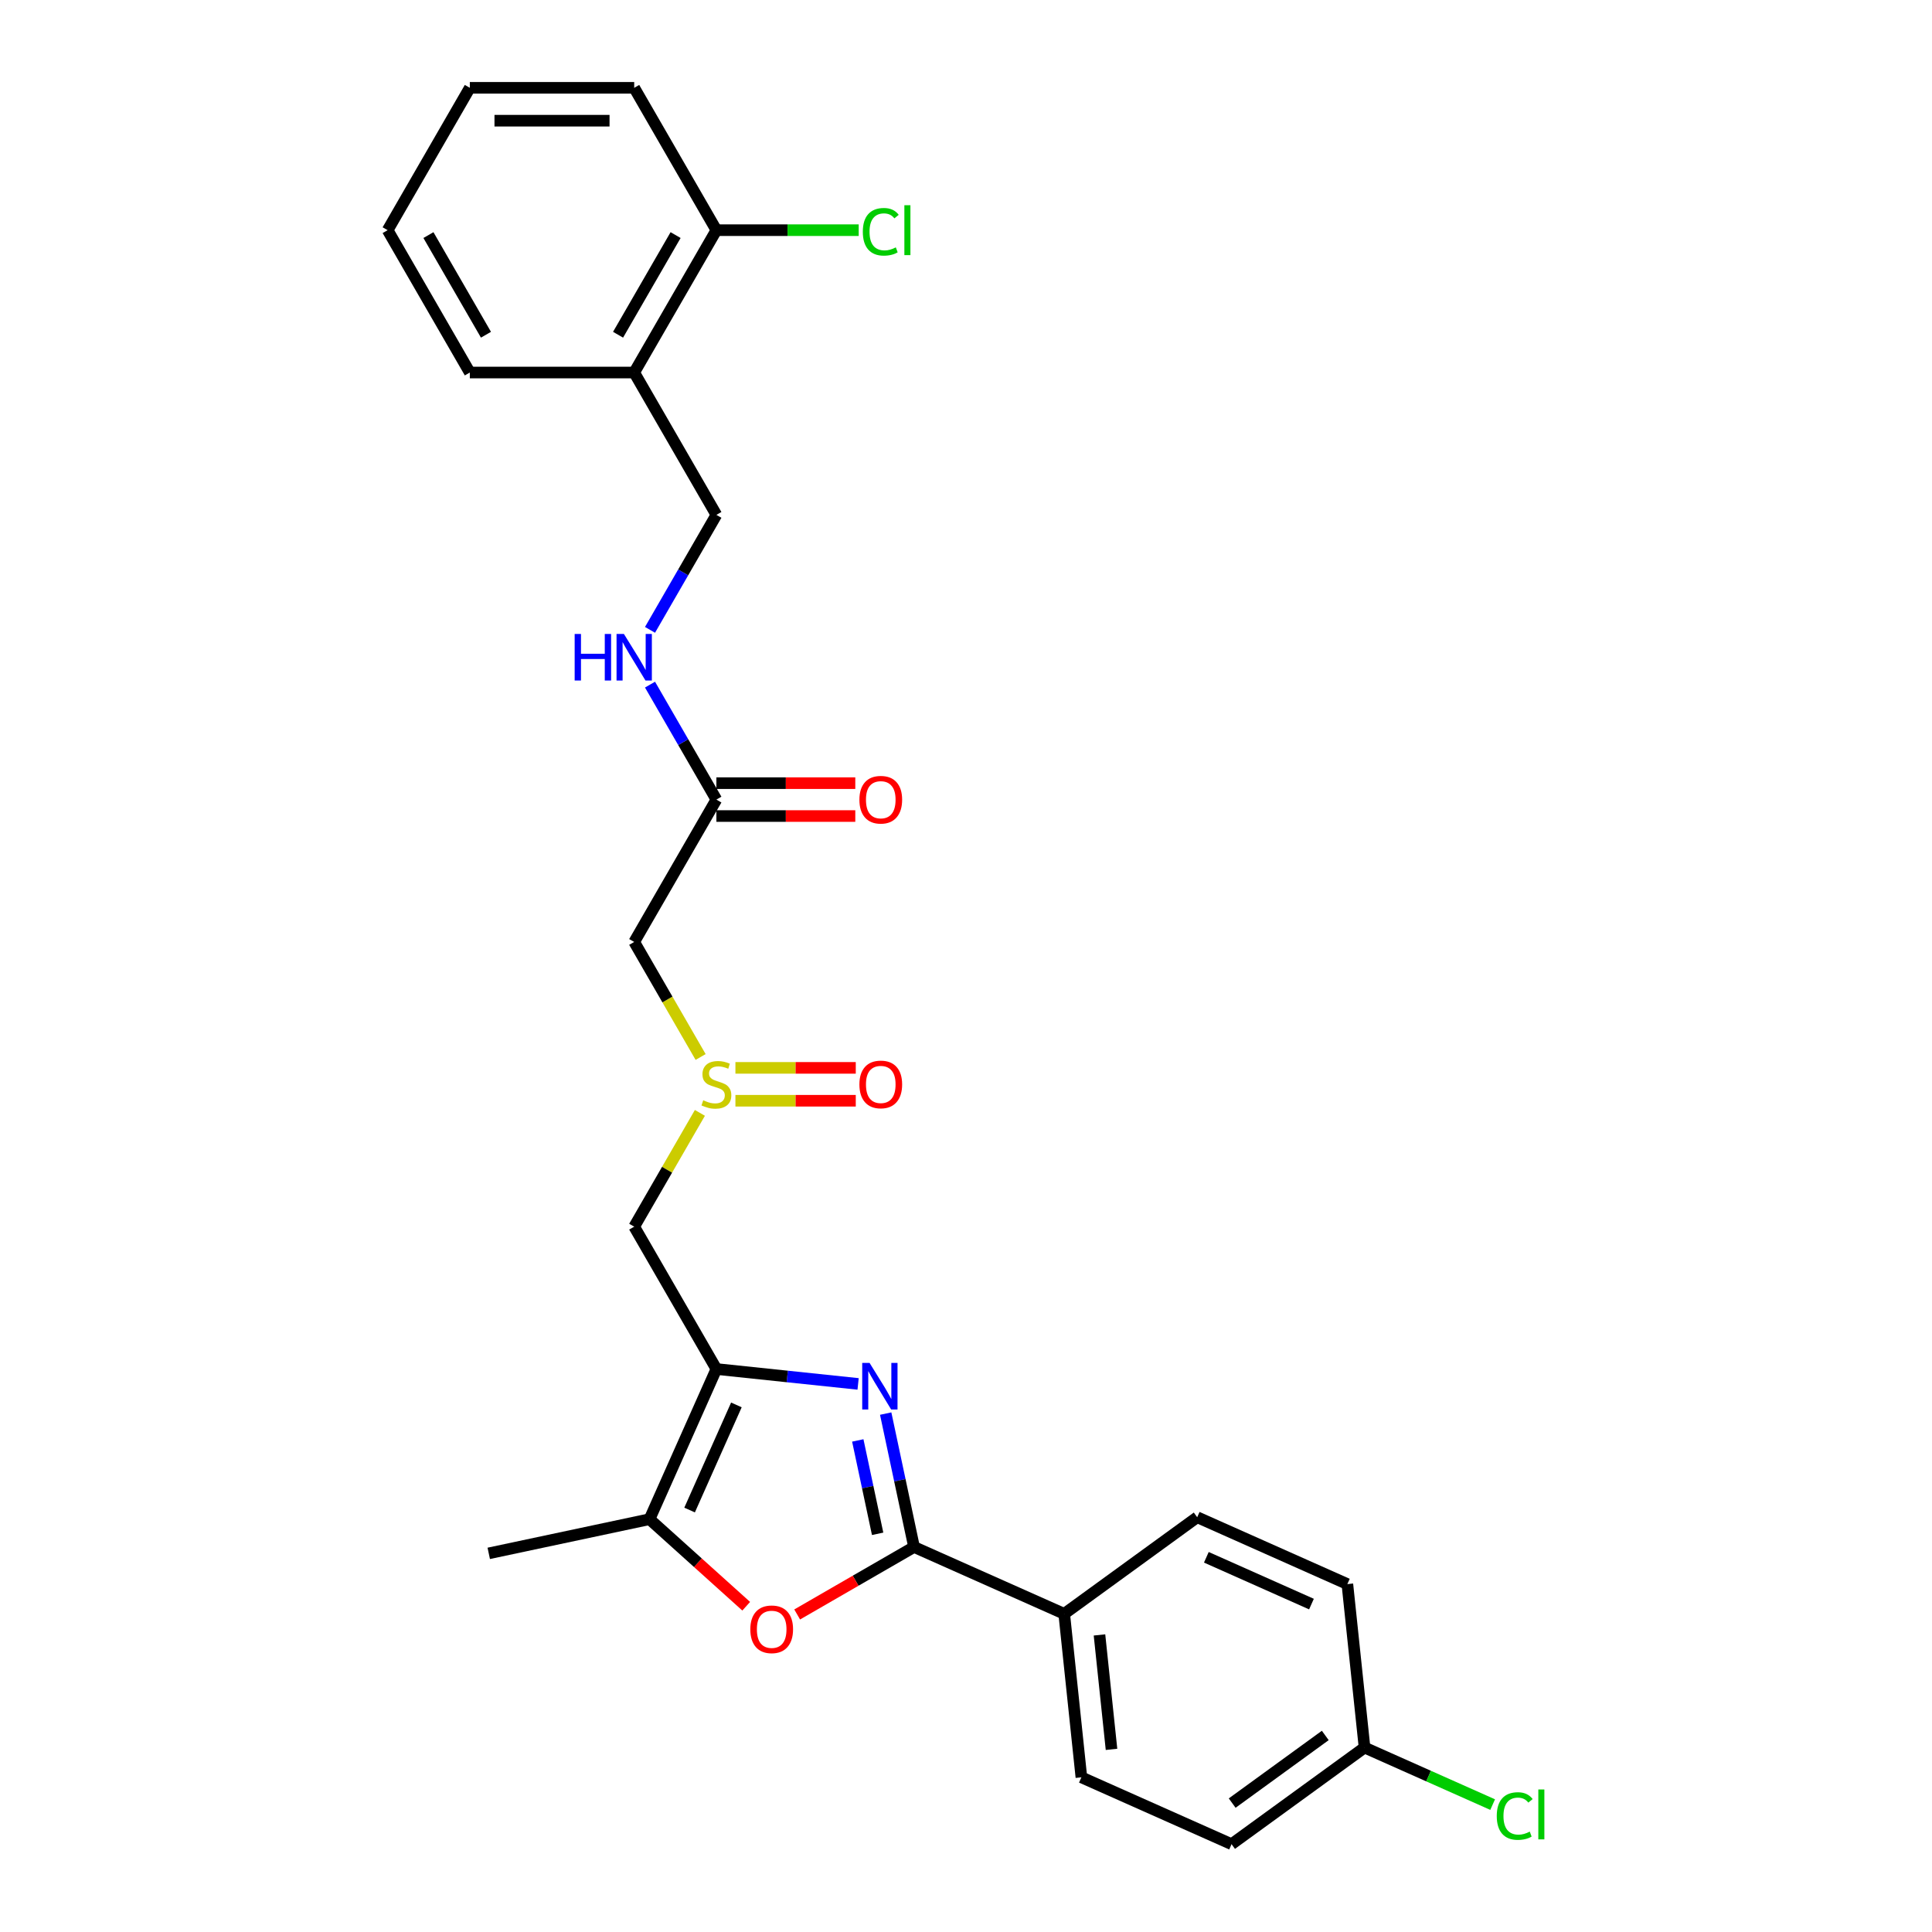 <?xml version='1.0' encoding='iso-8859-1'?>
<svg version='1.1' baseProfile='full'
              xmlns='http://www.w3.org/2000/svg'
                      xmlns:rdkit='http://www.rdkit.org/xml'
                      xmlns:xlink='http://www.w3.org/1999/xlink'
                  xml:space='preserve'
width='1000px' height='1000px' viewBox='0 0 1000 1000'>
<!-- END OF HEADER -->
<rect style='opacity:1.0;fill:#FFFFFF;stroke:none' width='1000' height='1000' x='0' y='0'> </rect>
<path class='bond-0' d='M 444.153,716.311 L 407.478,712.457' style='fill:none;fill-rule:evenodd;stroke:#0000FF;stroke-width:6px;stroke-linecap:butt;stroke-linejoin:miter;stroke-opacity:1' />
<path class='bond-0' d='M 407.478,712.457 L 370.803,708.602' style='fill:none;fill-rule:evenodd;stroke:#000000;stroke-width:6px;stroke-linecap:butt;stroke-linejoin:miter;stroke-opacity:1' />
<path class='bond-1' d='M 458.431,731.67 L 465.77,766.194' style='fill:none;fill-rule:evenodd;stroke:#0000FF;stroke-width:6px;stroke-linecap:butt;stroke-linejoin:miter;stroke-opacity:1' />
<path class='bond-1' d='M 465.77,766.194 L 473.108,800.718' style='fill:none;fill-rule:evenodd;stroke:#000000;stroke-width:6px;stroke-linecap:butt;stroke-linejoin:miter;stroke-opacity:1' />
<path class='bond-1' d='M 443.988,745.565 L 449.125,769.732' style='fill:none;fill-rule:evenodd;stroke:#0000FF;stroke-width:6px;stroke-linecap:butt;stroke-linejoin:miter;stroke-opacity:1' />
<path class='bond-1' d='M 449.125,769.732 L 454.262,793.899' style='fill:none;fill-rule:evenodd;stroke:#000000;stroke-width:6px;stroke-linecap:butt;stroke-linejoin:miter;stroke-opacity:1' />
<path class='bond-3' d='M 370.803,708.602 L 336.197,786.328' style='fill:none;fill-rule:evenodd;stroke:#000000;stroke-width:6px;stroke-linecap:butt;stroke-linejoin:miter;stroke-opacity:1' />
<path class='bond-3' d='M 381.157,727.182 L 356.933,781.59' style='fill:none;fill-rule:evenodd;stroke:#000000;stroke-width:6px;stroke-linecap:butt;stroke-linejoin:miter;stroke-opacity:1' />
<path class='bond-5' d='M 370.803,708.602 L 328.262,634.919' style='fill:none;fill-rule:evenodd;stroke:#000000;stroke-width:6px;stroke-linecap:butt;stroke-linejoin:miter;stroke-opacity:1' />
<path class='bond-2' d='M 473.108,800.718 L 442.86,818.181' style='fill:none;fill-rule:evenodd;stroke:#000000;stroke-width:6px;stroke-linecap:butt;stroke-linejoin:miter;stroke-opacity:1' />
<path class='bond-2' d='M 442.86,818.181 L 412.612,835.645' style='fill:none;fill-rule:evenodd;stroke:#FF0000;stroke-width:6px;stroke-linecap:butt;stroke-linejoin:miter;stroke-opacity:1' />
<path class='bond-8' d='M 473.108,800.718 L 550.834,835.324' style='fill:none;fill-rule:evenodd;stroke:#000000;stroke-width:6px;stroke-linecap:butt;stroke-linejoin:miter;stroke-opacity:1' />
<path class='bond-27' d='M 386.237,831.385 L 361.217,808.856' style='fill:none;fill-rule:evenodd;stroke:#FF0000;stroke-width:6px;stroke-linecap:butt;stroke-linejoin:miter;stroke-opacity:1' />
<path class='bond-27' d='M 361.217,808.856 L 336.197,786.328' style='fill:none;fill-rule:evenodd;stroke:#000000;stroke-width:6px;stroke-linecap:butt;stroke-linejoin:miter;stroke-opacity:1' />
<path class='bond-22' d='M 336.197,786.328 L 252.974,804.017' style='fill:none;fill-rule:evenodd;stroke:#000000;stroke-width:6px;stroke-linecap:butt;stroke-linejoin:miter;stroke-opacity:1' />
<path class='bond-4' d='M 362.265,576.023 L 345.263,605.471' style='fill:none;fill-rule:evenodd;stroke:#CCCC00;stroke-width:6px;stroke-linecap:butt;stroke-linejoin:miter;stroke-opacity:1' />
<path class='bond-4' d='M 345.263,605.471 L 328.262,634.919' style='fill:none;fill-rule:evenodd;stroke:#000000;stroke-width:6px;stroke-linecap:butt;stroke-linejoin:miter;stroke-opacity:1' />
<path class='bond-6' d='M 362.638,547.095 L 345.45,517.324' style='fill:none;fill-rule:evenodd;stroke:#CCCC00;stroke-width:6px;stroke-linecap:butt;stroke-linejoin:miter;stroke-opacity:1' />
<path class='bond-6' d='M 345.45,517.324 L 328.262,487.553' style='fill:none;fill-rule:evenodd;stroke:#000000;stroke-width:6px;stroke-linecap:butt;stroke-linejoin:miter;stroke-opacity:1' />
<path class='bond-11' d='M 380.655,569.744 L 411.799,569.744' style='fill:none;fill-rule:evenodd;stroke:#CCCC00;stroke-width:6px;stroke-linecap:butt;stroke-linejoin:miter;stroke-opacity:1' />
<path class='bond-11' d='M 411.799,569.744 L 442.943,569.744' style='fill:none;fill-rule:evenodd;stroke:#FF0000;stroke-width:6px;stroke-linecap:butt;stroke-linejoin:miter;stroke-opacity:1' />
<path class='bond-11' d='M 380.655,552.728 L 411.799,552.728' style='fill:none;fill-rule:evenodd;stroke:#CCCC00;stroke-width:6px;stroke-linecap:butt;stroke-linejoin:miter;stroke-opacity:1' />
<path class='bond-11' d='M 411.799,552.728 L 442.943,552.728' style='fill:none;fill-rule:evenodd;stroke:#FF0000;stroke-width:6px;stroke-linecap:butt;stroke-linejoin:miter;stroke-opacity:1' />
<path class='bond-7' d='M 328.262,487.553 L 370.803,413.87' style='fill:none;fill-rule:evenodd;stroke:#000000;stroke-width:6px;stroke-linecap:butt;stroke-linejoin:miter;stroke-opacity:1' />
<path class='bond-10' d='M 370.803,413.87 L 353.624,384.116' style='fill:none;fill-rule:evenodd;stroke:#000000;stroke-width:6px;stroke-linecap:butt;stroke-linejoin:miter;stroke-opacity:1' />
<path class='bond-10' d='M 353.624,384.116 L 336.445,354.361' style='fill:none;fill-rule:evenodd;stroke:#0000FF;stroke-width:6px;stroke-linecap:butt;stroke-linejoin:miter;stroke-opacity:1' />
<path class='bond-14' d='M 370.803,422.378 L 406.75,422.378' style='fill:none;fill-rule:evenodd;stroke:#000000;stroke-width:6px;stroke-linecap:butt;stroke-linejoin:miter;stroke-opacity:1' />
<path class='bond-14' d='M 406.75,422.378 L 442.697,422.378' style='fill:none;fill-rule:evenodd;stroke:#FF0000;stroke-width:6px;stroke-linecap:butt;stroke-linejoin:miter;stroke-opacity:1' />
<path class='bond-14' d='M 370.803,405.362 L 406.75,405.362' style='fill:none;fill-rule:evenodd;stroke:#000000;stroke-width:6px;stroke-linecap:butt;stroke-linejoin:miter;stroke-opacity:1' />
<path class='bond-14' d='M 406.75,405.362 L 442.697,405.362' style='fill:none;fill-rule:evenodd;stroke:#FF0000;stroke-width:6px;stroke-linecap:butt;stroke-linejoin:miter;stroke-opacity:1' />
<path class='bond-15' d='M 550.834,835.324 L 559.727,919.94' style='fill:none;fill-rule:evenodd;stroke:#000000;stroke-width:6px;stroke-linecap:butt;stroke-linejoin:miter;stroke-opacity:1' />
<path class='bond-15' d='M 569.091,846.237 L 575.317,905.468' style='fill:none;fill-rule:evenodd;stroke:#000000;stroke-width:6px;stroke-linecap:butt;stroke-linejoin:miter;stroke-opacity:1' />
<path class='bond-16' d='M 550.834,835.324 L 619.667,785.314' style='fill:none;fill-rule:evenodd;stroke:#000000;stroke-width:6px;stroke-linecap:butt;stroke-linejoin:miter;stroke-opacity:1' />
<path class='bond-9' d='M 328.262,192.821 L 370.803,266.504' style='fill:none;fill-rule:evenodd;stroke:#000000;stroke-width:6px;stroke-linecap:butt;stroke-linejoin:miter;stroke-opacity:1' />
<path class='bond-13' d='M 328.262,192.821 L 370.803,119.138' style='fill:none;fill-rule:evenodd;stroke:#000000;stroke-width:6px;stroke-linecap:butt;stroke-linejoin:miter;stroke-opacity:1' />
<path class='bond-13' d='M 319.906,173.26 L 349.685,121.682' style='fill:none;fill-rule:evenodd;stroke:#000000;stroke-width:6px;stroke-linecap:butt;stroke-linejoin:miter;stroke-opacity:1' />
<path class='bond-23' d='M 328.262,192.821 L 243.18,192.821' style='fill:none;fill-rule:evenodd;stroke:#000000;stroke-width:6px;stroke-linecap:butt;stroke-linejoin:miter;stroke-opacity:1' />
<path class='bond-12' d='M 336.445,326.012 L 353.624,296.258' style='fill:none;fill-rule:evenodd;stroke:#0000FF;stroke-width:6px;stroke-linecap:butt;stroke-linejoin:miter;stroke-opacity:1' />
<path class='bond-12' d='M 353.624,296.258 L 370.803,266.504' style='fill:none;fill-rule:evenodd;stroke:#000000;stroke-width:6px;stroke-linecap:butt;stroke-linejoin:miter;stroke-opacity:1' />
<path class='bond-18' d='M 370.803,119.138 L 407.635,119.138' style='fill:none;fill-rule:evenodd;stroke:#000000;stroke-width:6px;stroke-linecap:butt;stroke-linejoin:miter;stroke-opacity:1' />
<path class='bond-18' d='M 407.635,119.138 L 444.466,119.138' style='fill:none;fill-rule:evenodd;stroke:#00CC00;stroke-width:6px;stroke-linecap:butt;stroke-linejoin:miter;stroke-opacity:1' />
<path class='bond-24' d='M 370.803,119.138 L 328.262,45.455' style='fill:none;fill-rule:evenodd;stroke:#000000;stroke-width:6px;stroke-linecap:butt;stroke-linejoin:miter;stroke-opacity:1' />
<path class='bond-19' d='M 559.727,919.94 L 637.454,954.545' style='fill:none;fill-rule:evenodd;stroke:#000000;stroke-width:6px;stroke-linecap:butt;stroke-linejoin:miter;stroke-opacity:1' />
<path class='bond-20' d='M 619.667,785.314 L 697.393,819.92' style='fill:none;fill-rule:evenodd;stroke:#000000;stroke-width:6px;stroke-linecap:butt;stroke-linejoin:miter;stroke-opacity:1' />
<path class='bond-20' d='M 624.404,806.05 L 678.813,830.274' style='fill:none;fill-rule:evenodd;stroke:#000000;stroke-width:6px;stroke-linecap:butt;stroke-linejoin:miter;stroke-opacity:1' />
<path class='bond-17' d='M 706.286,904.536 L 697.393,819.92' style='fill:none;fill-rule:evenodd;stroke:#000000;stroke-width:6px;stroke-linecap:butt;stroke-linejoin:miter;stroke-opacity:1' />
<path class='bond-21' d='M 706.286,904.536 L 739.44,919.297' style='fill:none;fill-rule:evenodd;stroke:#000000;stroke-width:6px;stroke-linecap:butt;stroke-linejoin:miter;stroke-opacity:1' />
<path class='bond-21' d='M 739.44,919.297 L 772.594,934.058' style='fill:none;fill-rule:evenodd;stroke:#00CC00;stroke-width:6px;stroke-linecap:butt;stroke-linejoin:miter;stroke-opacity:1' />
<path class='bond-28' d='M 706.286,904.536 L 637.454,954.545' style='fill:none;fill-rule:evenodd;stroke:#000000;stroke-width:6px;stroke-linecap:butt;stroke-linejoin:miter;stroke-opacity:1' />
<path class='bond-28' d='M 685.959,898.271 L 637.776,933.277' style='fill:none;fill-rule:evenodd;stroke:#000000;stroke-width:6px;stroke-linecap:butt;stroke-linejoin:miter;stroke-opacity:1' />
<path class='bond-25' d='M 243.18,192.821 L 200.639,119.138' style='fill:none;fill-rule:evenodd;stroke:#000000;stroke-width:6px;stroke-linecap:butt;stroke-linejoin:miter;stroke-opacity:1' />
<path class='bond-25' d='M 251.535,173.26 L 221.757,121.682' style='fill:none;fill-rule:evenodd;stroke:#000000;stroke-width:6px;stroke-linecap:butt;stroke-linejoin:miter;stroke-opacity:1' />
<path class='bond-29' d='M 328.262,45.455 L 243.18,45.455' style='fill:none;fill-rule:evenodd;stroke:#000000;stroke-width:6px;stroke-linecap:butt;stroke-linejoin:miter;stroke-opacity:1' />
<path class='bond-29' d='M 315.499,62.471 L 255.942,62.471' style='fill:none;fill-rule:evenodd;stroke:#000000;stroke-width:6px;stroke-linecap:butt;stroke-linejoin:miter;stroke-opacity:1' />
<path class='bond-26' d='M 200.639,119.138 L 243.18,45.455' style='fill:none;fill-rule:evenodd;stroke:#000000;stroke-width:6px;stroke-linecap:butt;stroke-linejoin:miter;stroke-opacity:1' />
<path  class='atom-0' d='M 450.092 705.448
L 457.988 718.21
Q 458.771 719.469, 460.03 721.749
Q 461.289 724.03, 461.357 724.166
L 461.357 705.448
L 464.556 705.448
L 464.556 729.543
L 461.255 729.543
L 452.781 715.589
Q 451.794 713.956, 450.739 712.084
Q 449.718 710.212, 449.412 709.634
L 449.412 729.543
L 446.281 729.543
L 446.281 705.448
L 450.092 705.448
' fill='#0000FF'/>
<path  class='atom-3' d='M 388.364 843.327
Q 388.364 837.541, 391.223 834.308
Q 394.082 831.075, 399.425 831.075
Q 404.768 831.075, 407.627 834.308
Q 410.485 837.541, 410.485 843.327
Q 410.485 849.181, 407.593 852.516
Q 404.7 855.817, 399.425 855.817
Q 394.116 855.817, 391.223 852.516
Q 388.364 849.215, 388.364 843.327
M 399.425 853.094
Q 403.1 853.094, 405.074 850.644
Q 407.082 848.16, 407.082 843.327
Q 407.082 838.596, 405.074 836.214
Q 403.1 833.798, 399.425 833.798
Q 395.749 833.798, 393.741 836.18
Q 391.767 838.562, 391.767 843.327
Q 391.767 848.194, 393.741 850.644
Q 395.749 853.094, 399.425 853.094
' fill='#FF0000'/>
<path  class='atom-5' d='M 363.996 569.506
Q 364.268 569.608, 365.391 570.084
Q 366.514 570.561, 367.74 570.867
Q 368.999 571.139, 370.224 571.139
Q 372.504 571.139, 373.831 570.05
Q 375.159 568.927, 375.159 566.987
Q 375.159 565.66, 374.478 564.843
Q 373.831 564.026, 372.811 563.584
Q 371.79 563.142, 370.088 562.631
Q 367.944 561.984, 366.651 561.372
Q 365.391 560.759, 364.472 559.466
Q 363.588 558.173, 363.588 555.995
Q 363.588 552.966, 365.63 551.094
Q 367.706 549.222, 371.79 549.222
Q 374.58 549.222, 377.745 550.549
L 376.962 553.17
Q 374.07 551.979, 371.892 551.979
Q 369.543 551.979, 368.25 552.966
Q 366.957 553.919, 366.991 555.586
Q 366.991 556.88, 367.638 557.662
Q 368.318 558.445, 369.271 558.888
Q 370.258 559.33, 371.892 559.84
Q 374.07 560.521, 375.363 561.202
Q 376.656 561.882, 377.575 563.278
Q 378.528 564.639, 378.528 566.987
Q 378.528 570.323, 376.282 572.126
Q 374.07 573.896, 370.36 573.896
Q 368.216 573.896, 366.583 573.419
Q 364.983 572.977, 363.077 572.194
L 363.996 569.506
' fill='#CCCC00'/>
<path  class='atom-11' d='M 297.445 328.139
L 300.712 328.139
L 300.712 338.383
L 313.032 338.383
L 313.032 328.139
L 316.299 328.139
L 316.299 352.234
L 313.032 352.234
L 313.032 341.106
L 300.712 341.106
L 300.712 352.234
L 297.445 352.234
L 297.445 328.139
' fill='#0000FF'/>
<path  class='atom-11' d='M 322.936 328.139
L 330.831 340.901
Q 331.614 342.161, 332.873 344.441
Q 334.132 346.721, 334.2 346.857
L 334.2 328.139
L 337.399 328.139
L 337.399 352.234
L 334.098 352.234
L 325.624 338.281
Q 324.637 336.647, 323.582 334.775
Q 322.561 332.904, 322.255 332.325
L 322.255 352.234
L 319.124 352.234
L 319.124 328.139
L 322.936 328.139
' fill='#0000FF'/>
<path  class='atom-12' d='M 444.824 561.304
Q 444.824 555.518, 447.683 552.285
Q 450.541 549.052, 455.884 549.052
Q 461.228 549.052, 464.086 552.285
Q 466.945 555.518, 466.945 561.304
Q 466.945 567.157, 464.052 570.493
Q 461.159 573.794, 455.884 573.794
Q 450.575 573.794, 447.683 570.493
Q 444.824 567.191, 444.824 561.304
M 455.884 571.071
Q 459.56 571.071, 461.534 568.621
Q 463.542 566.136, 463.542 561.304
Q 463.542 556.573, 461.534 554.191
Q 459.56 551.775, 455.884 551.775
Q 452.209 551.775, 450.201 554.157
Q 448.227 556.539, 448.227 561.304
Q 448.227 566.171, 450.201 568.621
Q 452.209 571.071, 455.884 571.071
' fill='#FF0000'/>
<path  class='atom-15' d='M 444.824 413.938
Q 444.824 408.152, 447.683 404.919
Q 450.541 401.686, 455.884 401.686
Q 461.228 401.686, 464.086 404.919
Q 466.945 408.152, 466.945 413.938
Q 466.945 419.791, 464.052 423.127
Q 461.159 426.428, 455.884 426.428
Q 450.575 426.428, 447.683 423.127
Q 444.824 419.825, 444.824 413.938
M 455.884 423.705
Q 459.56 423.705, 461.534 421.255
Q 463.542 418.77, 463.542 413.938
Q 463.542 409.207, 461.534 406.825
Q 459.56 404.409, 455.884 404.409
Q 452.209 404.409, 450.201 406.791
Q 448.227 409.173, 448.227 413.938
Q 448.227 418.804, 450.201 421.255
Q 452.209 423.705, 455.884 423.705
' fill='#FF0000'/>
<path  class='atom-19' d='M 446.593 119.971
Q 446.593 113.982, 449.384 110.851
Q 452.209 107.686, 457.552 107.686
Q 462.521 107.686, 465.175 111.191
L 462.929 113.029
Q 460.989 110.476, 457.552 110.476
Q 453.911 110.476, 451.971 112.927
Q 450.065 115.343, 450.065 119.971
Q 450.065 124.736, 452.039 127.186
Q 454.047 129.637, 457.926 129.637
Q 460.581 129.637, 463.678 128.037
L 464.631 130.59
Q 463.372 131.406, 461.466 131.883
Q 459.56 132.359, 457.45 132.359
Q 452.209 132.359, 449.384 129.16
Q 446.593 125.961, 446.593 119.971
' fill='#00CC00'/>
<path  class='atom-19' d='M 468.102 106.222
L 471.233 106.222
L 471.233 132.053
L 468.102 132.053
L 468.102 106.222
' fill='#00CC00'/>
<path  class='atom-22' d='M 774.721 939.975
Q 774.721 933.986, 777.512 930.855
Q 780.337 927.689, 785.68 927.689
Q 790.649 927.689, 793.303 931.195
L 791.057 933.033
Q 789.117 930.48, 785.68 930.48
Q 782.038 930.48, 780.099 932.931
Q 778.193 935.347, 778.193 939.975
Q 778.193 944.74, 780.167 947.19
Q 782.175 949.641, 786.054 949.641
Q 788.709 949.641, 791.806 948.041
L 792.759 950.594
Q 791.5 951.41, 789.594 951.887
Q 787.688 952.363, 785.578 952.363
Q 780.337 952.363, 777.512 949.164
Q 774.721 945.965, 774.721 939.975
' fill='#00CC00'/>
<path  class='atom-22' d='M 796.23 926.226
L 799.361 926.226
L 799.361 952.057
L 796.23 952.057
L 796.23 926.226
' fill='#00CC00'/>
</svg>
